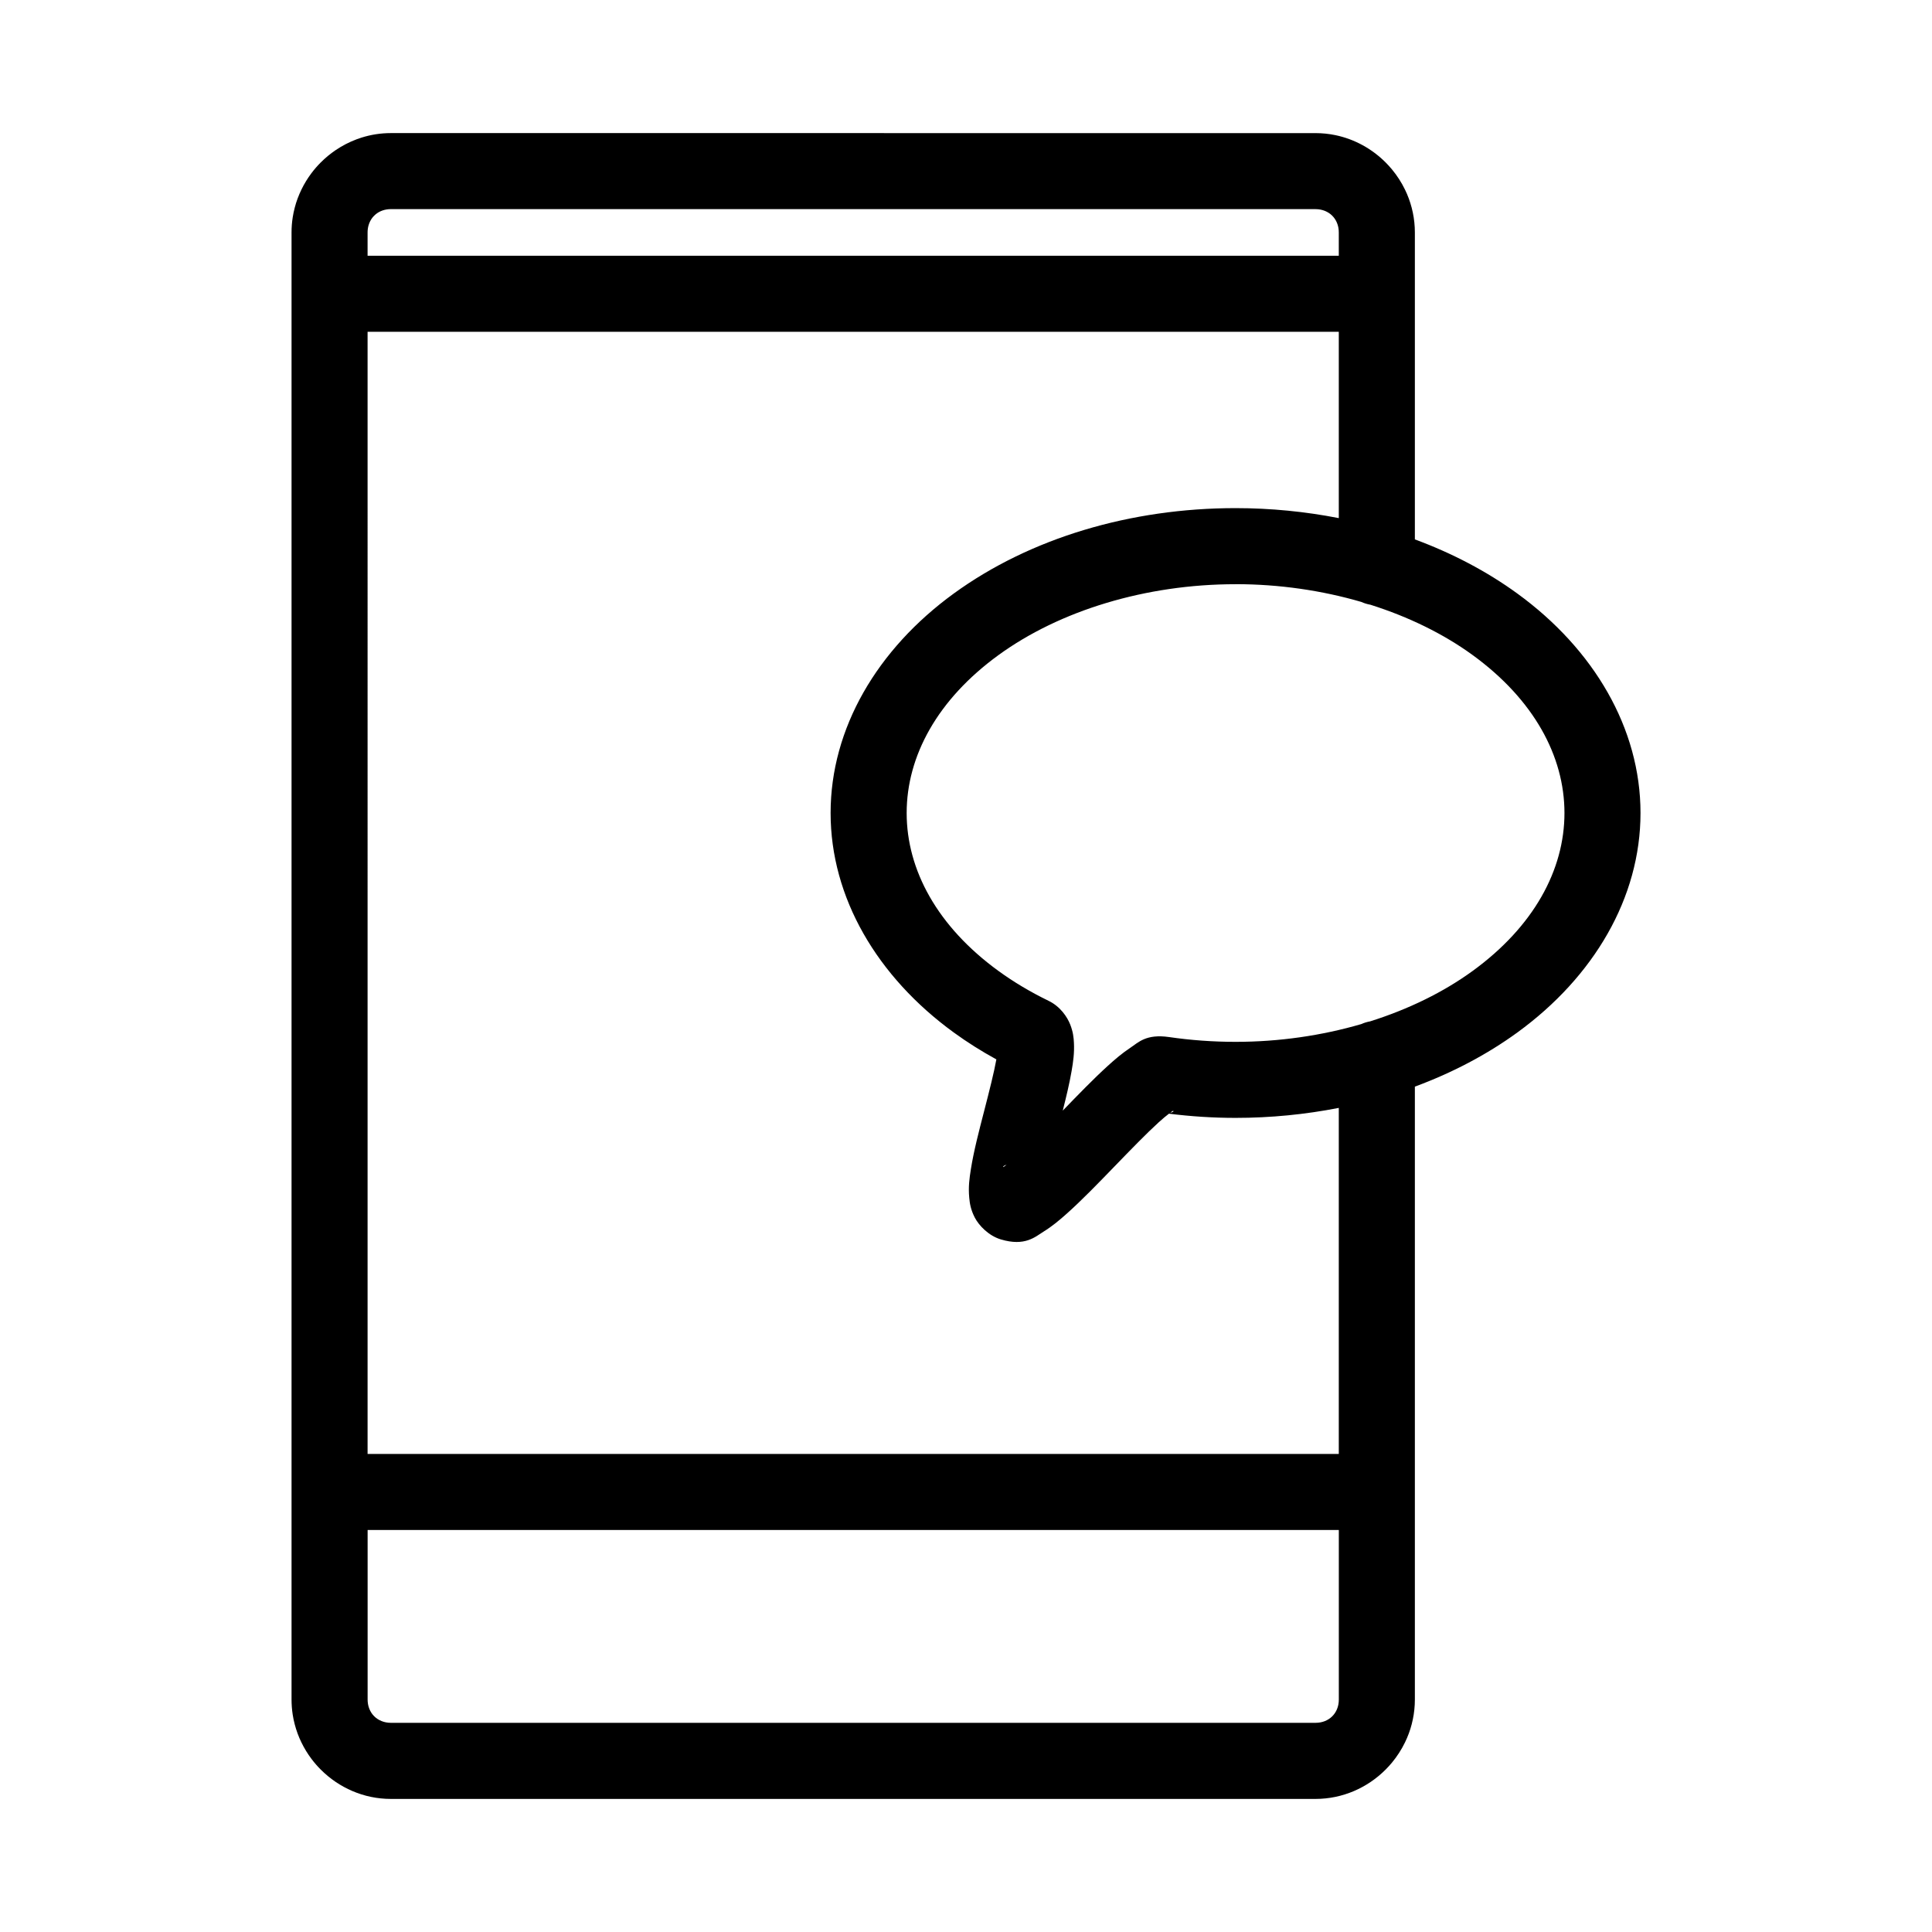 <?xml version="1.0" encoding="UTF-8"?>
<!-- Uploaded to: ICON Repo, www.svgrepo.com, Generator: ICON Repo Mixer Tools -->
<svg fill="#000000" width="800px" height="800px" version="1.1" viewBox="144 144 512 512" xmlns="http://www.w3.org/2000/svg">
 <path d="m247.59 179.27c-2.703 0-5.316 0.418-7.781 1.195-0.41 0.129-0.816 0.27-1.219 0.418-2.012 0.746-3.91 1.73-5.664 2.918-0.699 0.477-1.379 0.984-2.031 1.523-0.324 0.27-0.645 0.547-0.957 0.832s-0.617 0.578-0.918 0.875c-0.895 0.895-1.73 1.855-2.492 2.871-0.508 0.676-0.984 1.379-1.426 2.102s-0.852 1.469-1.223 2.238c-0.371 0.766-0.707 1.555-1.008 2.356-0.297 0.805-0.559 1.625-0.773 2.465-0.219 0.836-0.395 1.691-0.531 2.559-0.203 1.301-0.305 2.629-0.305 3.981v16.25 0.004 317.53 0.008 55.008c0 1.352 0.105 2.68 0.305 3.981 0.133 0.867 0.312 1.719 0.531 2.559 0.219 0.836 0.477 1.66 0.773 2.465 0.297 0.805 0.633 1.59 1.008 2.356 0.371 0.766 0.781 1.512 1.223 2.238 0.441 0.723 0.918 1.426 1.426 2.102 0.762 1.016 1.594 1.977 2.492 2.871 0.297 0.297 0.605 0.59 0.918 0.875 0.625 0.57 1.277 1.109 1.953 1.617 0.34 0.254 0.684 0.5 1.035 0.738s0.707 0.469 1.07 0.688c0.363 0.223 0.73 0.434 1.102 0.637 0.371 0.203 0.75 0.398 1.133 0.586 1.531 0.746 3.144 1.344 4.82 1.781 0.418 0.109 0.84 0.207 1.27 0.297 0.426 0.09 0.855 0.168 1.289 0.234 0.434 0.066 0.871 0.125 1.309 0.168 0.879 0.09 1.77 0.137 2.672 0.137h245.03c7.207 0 13.789-2.981 18.566-7.762 0.598-0.598 1.168-1.223 1.707-1.875 1.348-1.629 2.504-3.418 3.438-5.336 0.371-0.766 0.707-1.555 1.008-2.356 0.297-0.805 0.559-1.625 0.773-2.465 0.219-0.836 0.395-1.691 0.531-2.559 0.133-0.867 0.227-1.746 0.273-2.637 0.023-0.445 0.035-0.895 0.035-1.344v-162.43c9.852-3.644 19.027-8.438 27.168-14.355 20.289-14.754 32.629-35.73 32.629-58.156s-12.34-43.398-32.629-58.156c-8.141-5.922-17.32-10.715-27.168-14.355v-81.34c0-0.449-0.012-0.898-0.035-1.344-0.047-0.891-0.137-1.77-0.273-2.637-0.133-0.867-0.312-1.719-0.531-2.559-0.219-0.836-0.477-1.66-0.773-2.465s-0.633-1.59-1.008-2.356c-0.93-1.918-2.09-3.707-3.438-5.336-0.539-0.652-1.109-1.277-1.707-1.875-1.793-1.793-3.84-3.332-6.074-4.555-2.238-1.223-4.664-2.133-7.223-2.664-0.852-0.176-1.719-0.312-2.598-0.402-0.441-0.047-0.883-0.078-1.328-0.102-0.445-0.023-0.895-0.035-1.344-0.035zm0 20.152h245.03c0.227 0 0.445 0.012 0.66 0.031 0.867 0.078 1.66 0.312 2.363 0.68 0.176 0.09 0.344 0.191 0.508 0.297 0.164 0.105 0.32 0.223 0.473 0.344 0.152 0.121 0.293 0.254 0.43 0.391 0.41 0.41 0.758 0.883 1.031 1.41 0.273 0.527 0.473 1.105 0.59 1.727 0.078 0.414 0.117 0.848 0.117 1.297v6.176h-257.38v-6.176c0-0.676 0.09-1.312 0.262-1.906 0.113-0.395 0.266-0.77 0.445-1.121 0.184-0.352 0.398-0.68 0.641-0.98 0.121-0.152 0.254-0.293 0.391-0.43 0.137-0.137 0.281-0.266 0.43-0.391 1.055-0.855 2.434-1.352 4.004-1.352zm-6.176 32.504h257.38v49.379c-8.871-1.738-18.051-2.648-27.363-2.648-27.73 0-54.395 7.883-74.684 22.641-20.289 14.754-32.629 35.73-32.629 58.156s12.34 43.398 32.629 58.156c3.574 2.602 7.356 4.981 11.301 7.141-0.613 3.422-1.887 8.445-3.211 13.578-1.371 5.305-2.781 10.684-3.551 15.559-0.387 2.438-0.695 4.672-0.426 7.535 0.133 1.43 0.363 3.094 1.457 5.227 1.098 2.129 3.684 4.832 6.898 5.801 6.426 1.938 9.141-0.695 11.371-2.078 2.231-1.383 4.113-2.953 6.121-4.746 4.019-3.586 8.352-8.066 12.633-12.492 4.285-4.426 8.516-8.785 11.715-11.699 1.113-1.012 2.012-1.742 2.731-2.297 5.797 0.723 11.691 1.113 17.645 1.113 9.312 0 18.492-0.91 27.363-2.648v91.711h-257.38zm230.02 66.883c11.574 0 22.895 1.664 33.34 4.711l0.004 0.004c0.762 0.344 1.57 0.59 2.394 0.734 10.133 3.207 19.371 7.723 27.094 13.34 16.184 11.77 24.332 26.77 24.332 41.855s-8.148 30.086-24.332 41.855c-7.734 5.625-16.988 10.148-27.137 13.352l0.004 0.004c-0.828 0.145-1.637 0.391-2.402 0.734-10.43 3.039-21.734 4.699-33.293 4.699-5.961 0-11.863-0.43-17.609-1.266-6.102-0.887-8.152 1.426-10.289 2.844-2.137 1.414-4.027 3.023-6.035 4.852-3.777 3.438-7.848 7.648-11.867 11.801 0.918-3.617 1.785-7.211 2.356-10.547 0.418-2.445 0.742-4.691 0.609-7.41-0.066-1.359-0.207-2.875-0.984-4.859-0.781-1.988-2.609-4.773-5.731-6.285-4.781-2.32-9.234-4.973-13.281-7.914-16.184-11.77-24.332-26.77-24.332-41.855 0-15.086 8.148-30.086 24.332-41.855 16.184-11.77 38.984-18.785 62.832-18.785zm-16.57 139.59c0.234-0.012 0.18 0.324-0.73 0.48 0.164-0.121 0.414-0.324 0.527-0.402 0.078-0.051 0.148-0.074 0.203-0.078zm-44.133 14.289c-0.281 0.211-0.625 0.473-0.766 0.559-0.25 0.156-0.16-0.332 0.766-0.559zm-169.31 96.777h257.38v44.93c0 0.449-0.039 0.883-0.117 1.297-0.117 0.621-0.316 1.203-0.59 1.727-0.273 0.527-0.621 1-1.031 1.41-1.094 1.094-2.637 1.738-4.438 1.738h-245.03c-0.227 0-0.445-0.012-0.66-0.031-0.215-0.02-0.43-0.051-0.637-0.09-0.207-0.039-0.41-0.086-0.605-0.145-0.199-0.059-0.391-0.121-0.578-0.199-0.188-0.074-0.367-0.156-0.543-0.25-0.176-0.09-0.344-0.191-0.508-0.297-0.164-0.105-0.32-0.223-0.473-0.344-0.301-0.246-0.574-0.52-0.82-0.82s-0.461-0.629-0.641-0.98c-0.184-0.352-0.332-0.727-0.445-1.121-0.172-0.594-0.262-1.23-0.262-1.906v-44.93z"/>
</svg>